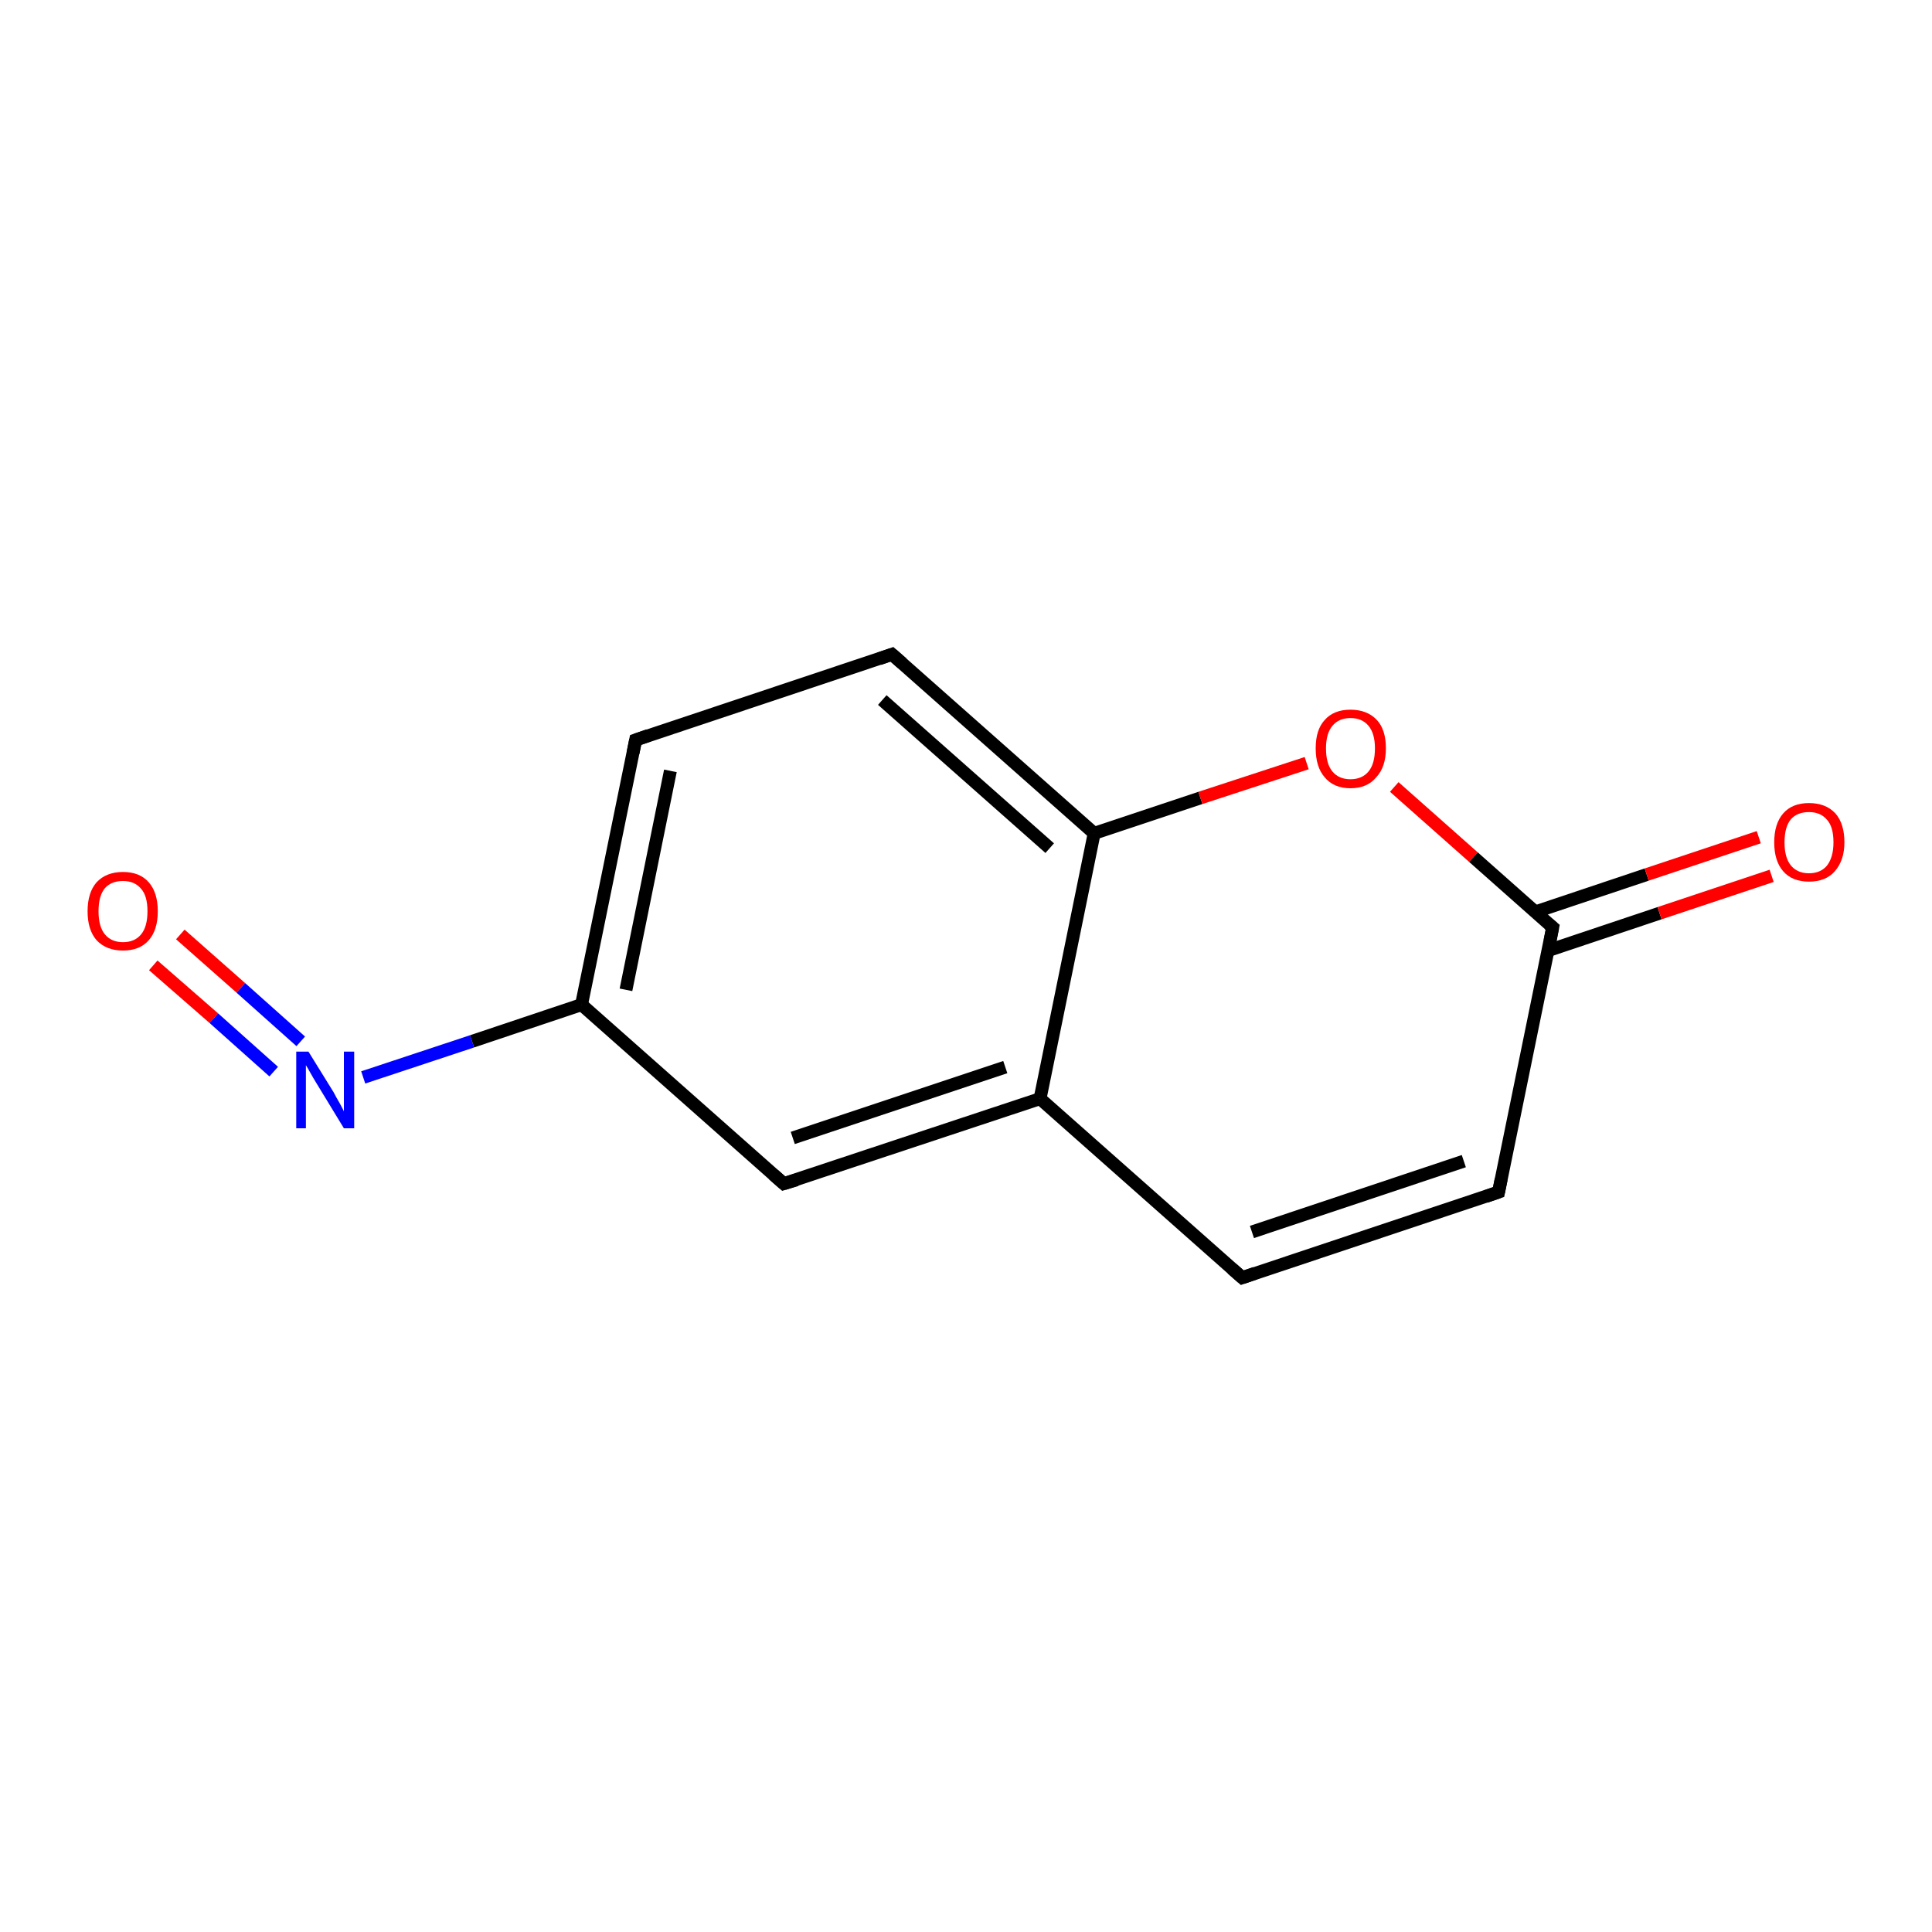 <?xml version='1.0' encoding='iso-8859-1'?>
<svg version='1.1' baseProfile='full'
              xmlns='http://www.w3.org/2000/svg'
                      xmlns:rdkit='http://www.rdkit.org/xml'
                      xmlns:xlink='http://www.w3.org/1999/xlink'
                  xml:space='preserve'
width='300px' height='300px' viewBox='0 0 300 300'>
<!-- END OF HEADER -->
<rect style='opacity:1.0;fill:#FFFFFF;stroke:none' width='300.0' height='300.0' x='0.0' y='0.0'> </rect>
<path class='bond-0 atom-0 atom-1' d='M 28.0,145.1 L 37.4,153.4' style='fill:none;fill-rule:evenodd;stroke:#FF0000;stroke-width:2.0px;stroke-linecap:butt;stroke-linejoin:miter;stroke-opacity:1' />
<path class='bond-0 atom-0 atom-1' d='M 37.4,153.4 L 46.7,161.7' style='fill:none;fill-rule:evenodd;stroke:#0000FF;stroke-width:2.0px;stroke-linecap:butt;stroke-linejoin:miter;stroke-opacity:1' />
<path class='bond-0 atom-0 atom-1' d='M 23.8,149.9 L 33.2,158.1' style='fill:none;fill-rule:evenodd;stroke:#FF0000;stroke-width:2.0px;stroke-linecap:butt;stroke-linejoin:miter;stroke-opacity:1' />
<path class='bond-0 atom-0 atom-1' d='M 33.2,158.1 L 42.5,166.4' style='fill:none;fill-rule:evenodd;stroke:#0000FF;stroke-width:2.0px;stroke-linecap:butt;stroke-linejoin:miter;stroke-opacity:1' />
<path class='bond-1 atom-1 atom-2' d='M 56.4,167.3 L 73.3,161.7' style='fill:none;fill-rule:evenodd;stroke:#0000FF;stroke-width:2.0px;stroke-linecap:butt;stroke-linejoin:miter;stroke-opacity:1' />
<path class='bond-1 atom-1 atom-2' d='M 73.3,161.7 L 90.3,156.0' style='fill:none;fill-rule:evenodd;stroke:#000000;stroke-width:2.0px;stroke-linecap:butt;stroke-linejoin:miter;stroke-opacity:1' />
<path class='bond-2 atom-2 atom-3' d='M 90.3,156.0 L 98.7,114.9' style='fill:none;fill-rule:evenodd;stroke:#000000;stroke-width:2.0px;stroke-linecap:butt;stroke-linejoin:miter;stroke-opacity:1' />
<path class='bond-2 atom-2 atom-3' d='M 97.2,153.7 L 104.1,119.7' style='fill:none;fill-rule:evenodd;stroke:#000000;stroke-width:2.0px;stroke-linecap:butt;stroke-linejoin:miter;stroke-opacity:1' />
<path class='bond-3 atom-3 atom-4' d='M 98.7,114.9 L 138.5,101.6' style='fill:none;fill-rule:evenodd;stroke:#000000;stroke-width:2.0px;stroke-linecap:butt;stroke-linejoin:miter;stroke-opacity:1' />
<path class='bond-4 atom-4 atom-5' d='M 138.5,101.6 L 169.9,129.4' style='fill:none;fill-rule:evenodd;stroke:#000000;stroke-width:2.0px;stroke-linecap:butt;stroke-linejoin:miter;stroke-opacity:1' />
<path class='bond-4 atom-4 atom-5' d='M 137.0,108.7 L 163.0,131.7' style='fill:none;fill-rule:evenodd;stroke:#000000;stroke-width:2.0px;stroke-linecap:butt;stroke-linejoin:miter;stroke-opacity:1' />
<path class='bond-5 atom-5 atom-6' d='M 169.9,129.4 L 186.4,123.9' style='fill:none;fill-rule:evenodd;stroke:#000000;stroke-width:2.0px;stroke-linecap:butt;stroke-linejoin:miter;stroke-opacity:1' />
<path class='bond-5 atom-5 atom-6' d='M 186.4,123.9 L 202.9,118.5' style='fill:none;fill-rule:evenodd;stroke:#FF0000;stroke-width:2.0px;stroke-linecap:butt;stroke-linejoin:miter;stroke-opacity:1' />
<path class='bond-6 atom-6 atom-7' d='M 216.5,122.2 L 228.8,133.1' style='fill:none;fill-rule:evenodd;stroke:#FF0000;stroke-width:2.0px;stroke-linecap:butt;stroke-linejoin:miter;stroke-opacity:1' />
<path class='bond-6 atom-6 atom-7' d='M 228.8,133.1 L 241.1,144.0' style='fill:none;fill-rule:evenodd;stroke:#000000;stroke-width:2.0px;stroke-linecap:butt;stroke-linejoin:miter;stroke-opacity:1' />
<path class='bond-7 atom-7 atom-8' d='M 240.4,147.6 L 257.7,141.8' style='fill:none;fill-rule:evenodd;stroke:#000000;stroke-width:2.0px;stroke-linecap:butt;stroke-linejoin:miter;stroke-opacity:1' />
<path class='bond-7 atom-7 atom-8' d='M 257.7,141.8 L 275.1,136.0' style='fill:none;fill-rule:evenodd;stroke:#FF0000;stroke-width:2.0px;stroke-linecap:butt;stroke-linejoin:miter;stroke-opacity:1' />
<path class='bond-7 atom-7 atom-8' d='M 238.4,141.6 L 255.7,135.8' style='fill:none;fill-rule:evenodd;stroke:#000000;stroke-width:2.0px;stroke-linecap:butt;stroke-linejoin:miter;stroke-opacity:1' />
<path class='bond-7 atom-7 atom-8' d='M 255.7,135.8 L 273.1,130.0' style='fill:none;fill-rule:evenodd;stroke:#FF0000;stroke-width:2.0px;stroke-linecap:butt;stroke-linejoin:miter;stroke-opacity:1' />
<path class='bond-8 atom-7 atom-9' d='M 241.1,144.0 L 232.7,185.1' style='fill:none;fill-rule:evenodd;stroke:#000000;stroke-width:2.0px;stroke-linecap:butt;stroke-linejoin:miter;stroke-opacity:1' />
<path class='bond-9 atom-9 atom-10' d='M 232.7,185.1 L 192.9,198.4' style='fill:none;fill-rule:evenodd;stroke:#000000;stroke-width:2.0px;stroke-linecap:butt;stroke-linejoin:miter;stroke-opacity:1' />
<path class='bond-9 atom-9 atom-10' d='M 227.3,180.3 L 194.4,191.3' style='fill:none;fill-rule:evenodd;stroke:#000000;stroke-width:2.0px;stroke-linecap:butt;stroke-linejoin:miter;stroke-opacity:1' />
<path class='bond-10 atom-10 atom-11' d='M 192.9,198.4 L 161.5,170.6' style='fill:none;fill-rule:evenodd;stroke:#000000;stroke-width:2.0px;stroke-linecap:butt;stroke-linejoin:miter;stroke-opacity:1' />
<path class='bond-11 atom-11 atom-12' d='M 161.5,170.6 L 121.7,183.8' style='fill:none;fill-rule:evenodd;stroke:#000000;stroke-width:2.0px;stroke-linecap:butt;stroke-linejoin:miter;stroke-opacity:1' />
<path class='bond-11 atom-11 atom-12' d='M 156.1,165.7 L 123.1,176.7' style='fill:none;fill-rule:evenodd;stroke:#000000;stroke-width:2.0px;stroke-linecap:butt;stroke-linejoin:miter;stroke-opacity:1' />
<path class='bond-12 atom-12 atom-2' d='M 121.7,183.8 L 90.3,156.0' style='fill:none;fill-rule:evenodd;stroke:#000000;stroke-width:2.0px;stroke-linecap:butt;stroke-linejoin:miter;stroke-opacity:1' />
<path class='bond-13 atom-11 atom-5' d='M 161.5,170.6 L 169.9,129.4' style='fill:none;fill-rule:evenodd;stroke:#000000;stroke-width:2.0px;stroke-linecap:butt;stroke-linejoin:miter;stroke-opacity:1' />
<path d='M 98.3,116.9 L 98.7,114.9 L 100.7,114.2' style='fill:none;stroke:#000000;stroke-width:2.0px;stroke-linecap:butt;stroke-linejoin:miter;stroke-opacity:1;' />
<path d='M 136.5,102.3 L 138.5,101.6 L 140.1,103.0' style='fill:none;stroke:#000000;stroke-width:2.0px;stroke-linecap:butt;stroke-linejoin:miter;stroke-opacity:1;' />
<path d='M 240.5,143.5 L 241.1,144.0 L 240.7,146.1' style='fill:none;stroke:#000000;stroke-width:2.0px;stroke-linecap:butt;stroke-linejoin:miter;stroke-opacity:1;' />
<path d='M 233.1,183.1 L 232.7,185.1 L 230.7,185.8' style='fill:none;stroke:#000000;stroke-width:2.0px;stroke-linecap:butt;stroke-linejoin:miter;stroke-opacity:1;' />
<path d='M 194.9,197.7 L 192.9,198.4 L 191.3,197.0' style='fill:none;stroke:#000000;stroke-width:2.0px;stroke-linecap:butt;stroke-linejoin:miter;stroke-opacity:1;' />
<path d='M 123.7,183.2 L 121.7,183.8 L 120.1,182.4' style='fill:none;stroke:#000000;stroke-width:2.0px;stroke-linecap:butt;stroke-linejoin:miter;stroke-opacity:1;' />
<path class='atom-0' d='M 13.6 141.5
Q 13.6 138.6, 15.0 137.0
Q 16.5 135.4, 19.1 135.4
Q 21.7 135.4, 23.1 137.0
Q 24.5 138.6, 24.5 141.5
Q 24.5 144.4, 23.1 146.0
Q 21.7 147.6, 19.1 147.6
Q 16.5 147.6, 15.0 146.0
Q 13.6 144.4, 13.6 141.5
M 19.1 146.3
Q 20.9 146.3, 21.9 145.1
Q 22.9 143.9, 22.9 141.5
Q 22.9 139.1, 21.9 138.0
Q 20.9 136.8, 19.1 136.8
Q 17.3 136.8, 16.3 137.9
Q 15.3 139.1, 15.3 141.5
Q 15.3 143.9, 16.3 145.1
Q 17.3 146.3, 19.1 146.3
' fill='#FF0000'/>
<path class='atom-1' d='M 47.9 163.3
L 51.8 169.6
Q 52.1 170.2, 52.8 171.4
Q 53.4 172.5, 53.4 172.6
L 53.4 163.3
L 55.0 163.3
L 55.0 175.2
L 53.4 175.2
L 49.2 168.3
Q 48.7 167.5, 48.2 166.6
Q 47.7 165.7, 47.5 165.4
L 47.5 175.2
L 46.0 175.2
L 46.0 163.3
L 47.9 163.3
' fill='#0000FF'/>
<path class='atom-6' d='M 204.3 116.2
Q 204.3 113.3, 205.7 111.8
Q 207.1 110.2, 209.7 110.2
Q 212.3 110.2, 213.8 111.8
Q 215.2 113.3, 215.2 116.2
Q 215.2 119.1, 213.7 120.7
Q 212.3 122.4, 209.7 122.4
Q 207.1 122.4, 205.7 120.7
Q 204.3 119.1, 204.3 116.2
M 209.7 121.0
Q 211.5 121.0, 212.5 119.8
Q 213.5 118.6, 213.5 116.2
Q 213.5 113.9, 212.5 112.7
Q 211.5 111.5, 209.7 111.5
Q 207.9 111.5, 206.9 112.7
Q 205.9 113.9, 205.9 116.2
Q 205.9 118.6, 206.9 119.8
Q 207.9 121.0, 209.7 121.0
' fill='#FF0000'/>
<path class='atom-8' d='M 275.5 130.8
Q 275.5 127.9, 276.9 126.3
Q 278.3 124.7, 280.9 124.7
Q 283.5 124.7, 285.0 126.3
Q 286.4 127.9, 286.4 130.8
Q 286.4 133.6, 284.9 135.3
Q 283.5 136.9, 280.9 136.9
Q 278.3 136.9, 276.9 135.3
Q 275.5 133.7, 275.5 130.8
M 280.9 135.6
Q 282.7 135.6, 283.7 134.4
Q 284.7 133.1, 284.7 130.8
Q 284.7 128.4, 283.7 127.3
Q 282.7 126.1, 280.9 126.1
Q 279.1 126.1, 278.1 127.2
Q 277.1 128.4, 277.1 130.8
Q 277.1 133.2, 278.1 134.4
Q 279.1 135.6, 280.9 135.6
' fill='#FF0000'/>
</svg>
